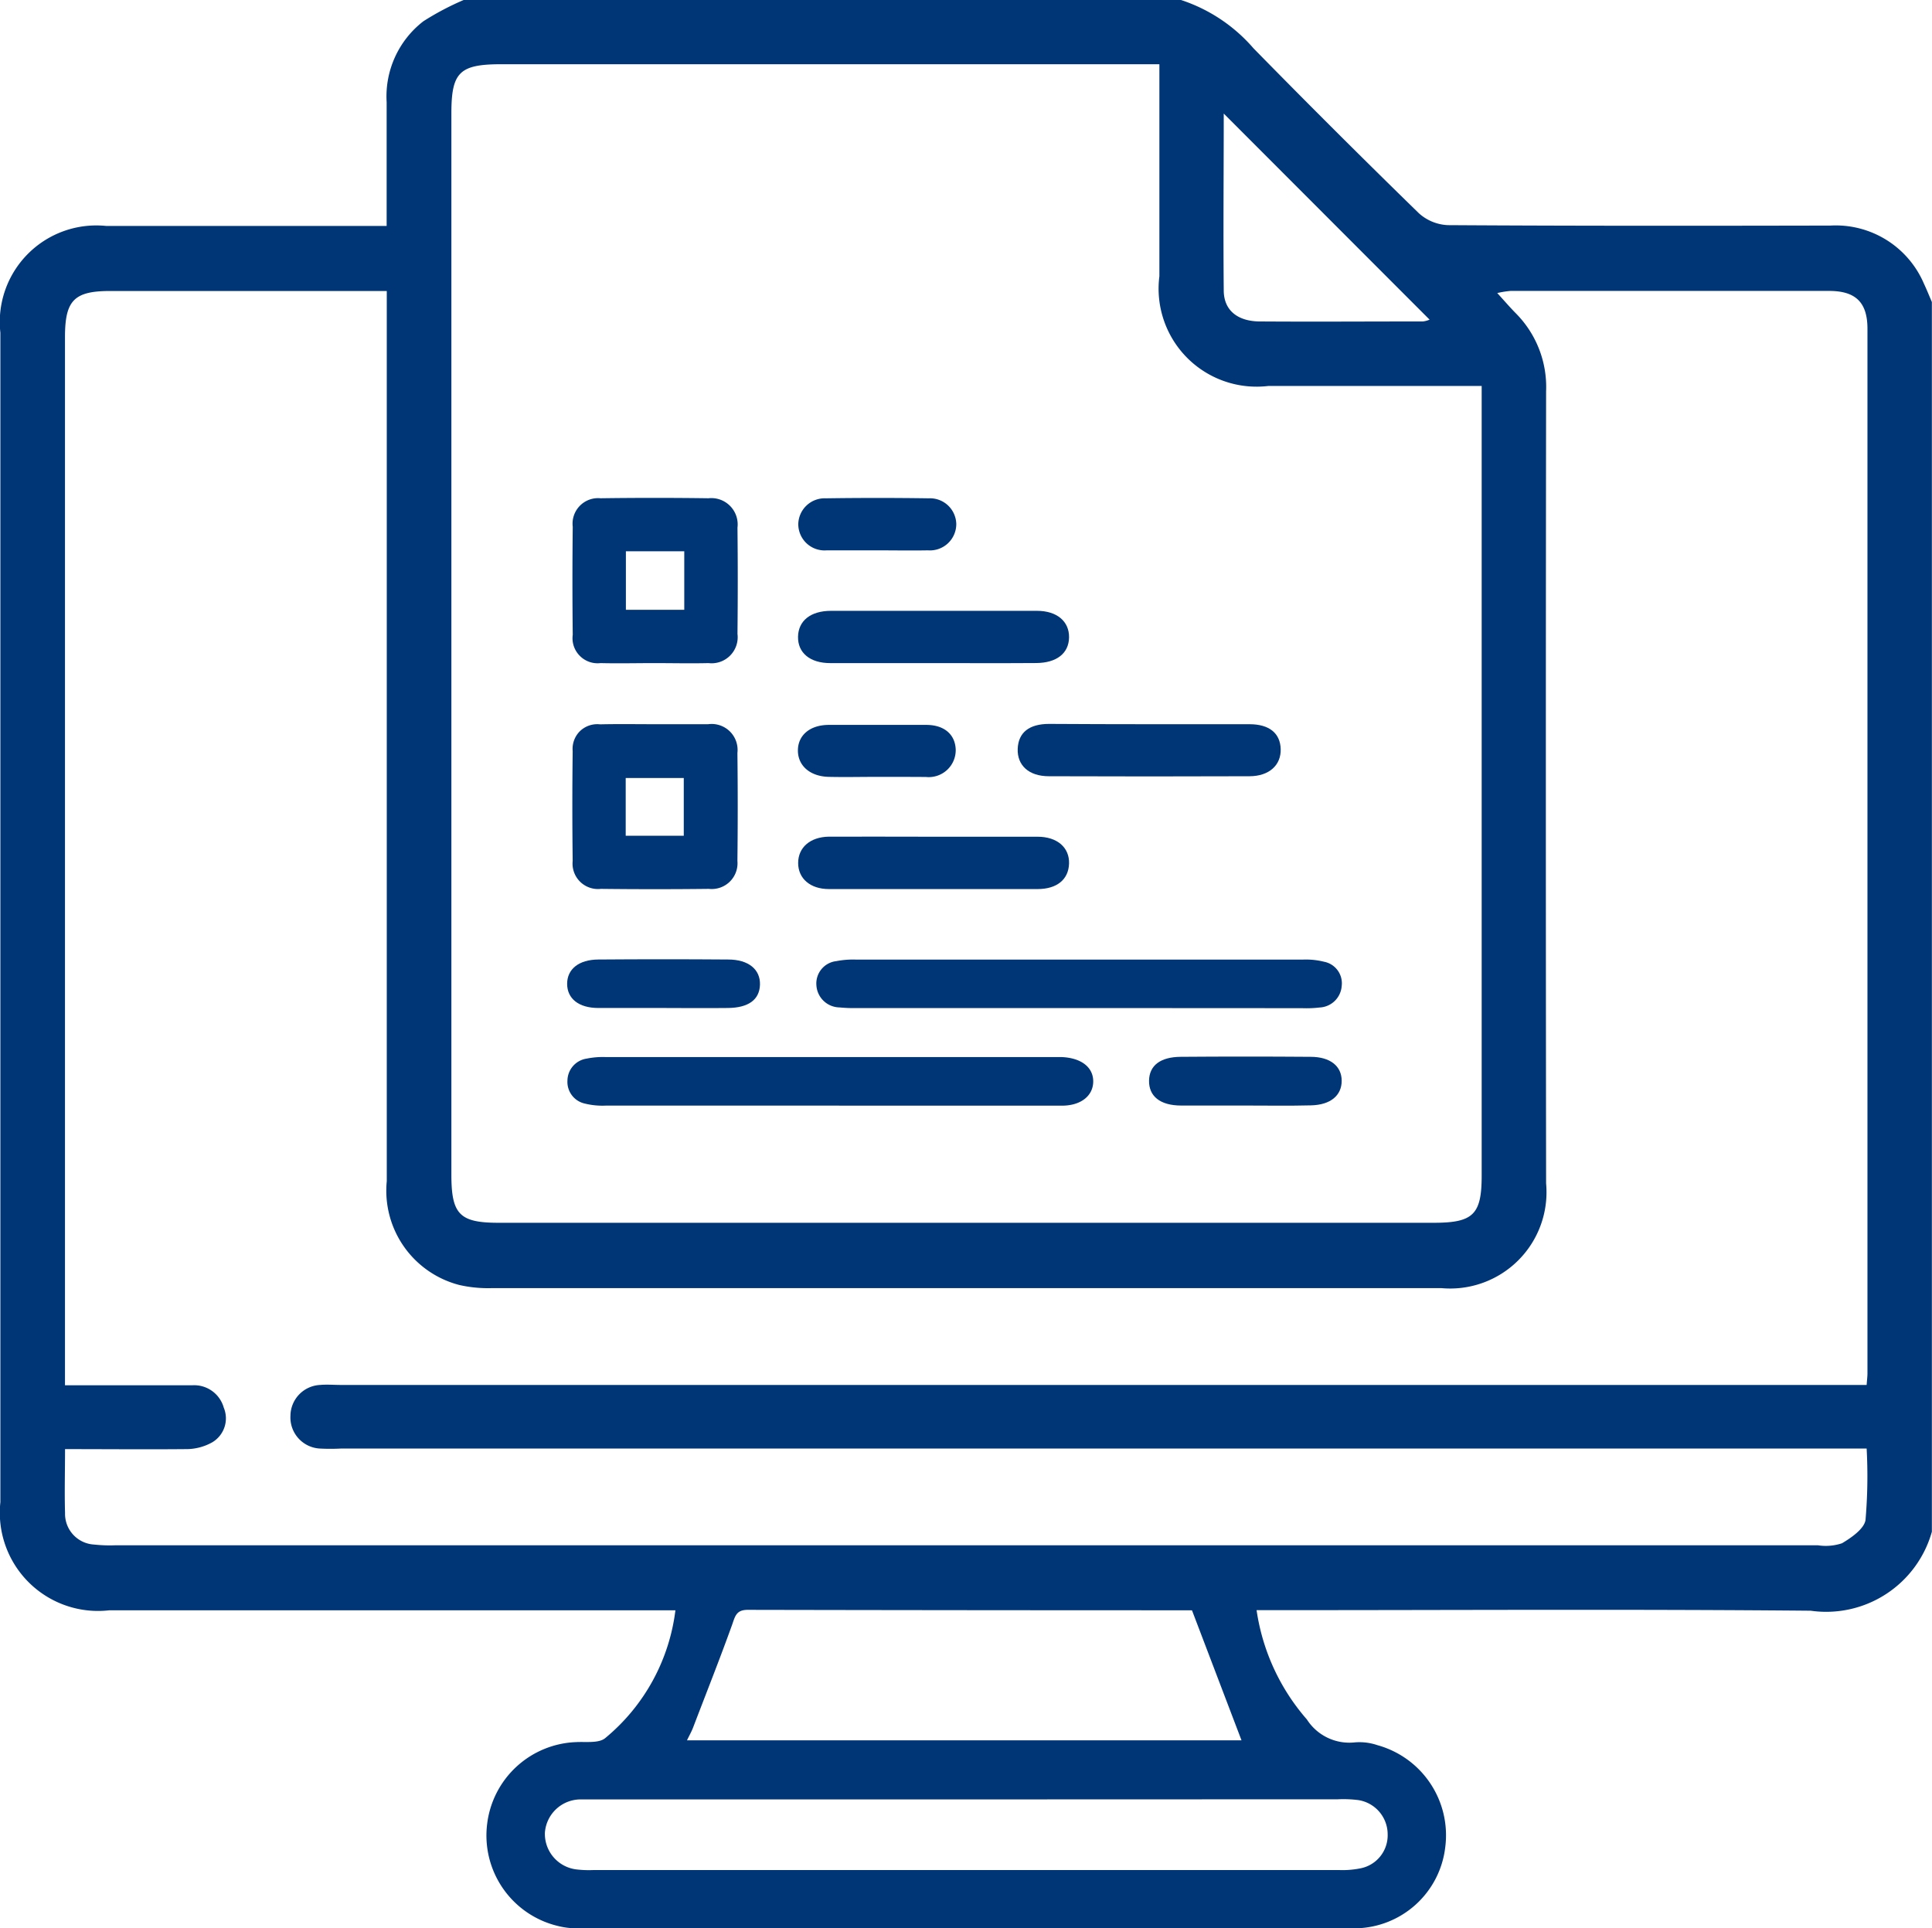 <svg xmlns="http://www.w3.org/2000/svg" width="31.01" height="30.951" viewBox="0 0 31.01 30.951">
  <g id="Insight" transform="translate(-1044.631 712.641)">
    <path id="Path_124895" data-name="Path 124895" d="M1052.087-712.641h11.5a2.612,2.612,0,0,1,1.163.775q1.312,1.339,2.654,2.647a.741.741,0,0,0,.467.192c2.043.013,4.091.011,6.138.007a1.539,1.539,0,0,1,1.5.927c.047.1.087.2.13.3v19.739a1.762,1.762,0,0,1-1.945,1.268c-2.845-.026-5.691-.009-8.537-.009h-.357a3.415,3.415,0,0,0,.807,1.754.81.81,0,0,0,.775.368.9.9,0,0,1,.357.045,1.5,1.5,0,0,1,1.089,1.64,1.472,1.472,0,0,1-1.444,1.3q-6.251.01-12.5,0a1.232,1.232,0,0,1-.3-.038,1.493,1.493,0,0,1-1.134-1.636,1.494,1.494,0,0,1,1.43-1.315c.158-.008.362.021.465-.064a3.162,3.162,0,0,0,1.127-2.052h-9.084a1.577,1.577,0,0,1-1.293-.446,1.577,1.577,0,0,1-.458-1.289V-707.3a1.55,1.55,0,0,1,.44-1.264,1.55,1.55,0,0,1,1.26-.45h4.5V-711a1.524,1.524,0,0,1,.59-1.3,4.448,4.448,0,0,1,.66-.347Zm-6.412,23.251c0,.372-.01.7,0,1.035a.494.494,0,0,0,.467.507,2.335,2.335,0,0,0,.332.012h27.338a.82.82,0,0,0,.385-.033c.151-.09.356-.232.377-.374a8.231,8.231,0,0,0,.018-1.146H1050.1a3.237,3.237,0,0,1-.333,0,.5.5,0,0,1-.474-.528.5.5,0,0,1,.476-.493c.11-.01.222,0,.333,0h24.49c.006-.087.013-.135.013-.185v-16.769c0-.423-.189-.607-.614-.607q-2.558,0-5.117,0a1.508,1.508,0,0,0-.211.034c.114.125.2.225.291.318a1.677,1.677,0,0,1,.493,1.258q-.008,6.358,0,12.716a1.546,1.546,0,0,1-.445,1.233,1.546,1.546,0,0,1-1.232.448h-15.259a2.069,2.069,0,0,1-.509-.051,1.563,1.563,0,0,1-1.163-1.666v-14.289H1046.4c-.579,0-.726.15-.726.739v16.826h2.048a.493.493,0,0,1,.5.358.447.447,0,0,1-.183.557.851.851,0,0,1-.423.11c-.638.006-1.273,0-1.947,0Zm17.563-22.22h-10.562c-.671,0-.8.13-.8.789v17.039c0,.634.134.769.757.769h15.011c.634,0,.769-.133.769-.757v-12.676h-3.421a1.573,1.573,0,0,1-1.307-.452,1.574,1.574,0,0,1-.445-1.309c0-1.117,0-2.237,0-3.4Zm.525,24.817c.033.008,0,0-.025,0q-3.553,0-7.105-.007c-.175,0-.2.089-.247.228-.2.557-.416,1.1-.628,1.655-.026.07-.063.133-.1.211h8.9Zm-3.622,3.036h-5.933c-.091,0-.182,0-.272,0a.576.576,0,0,0-.559.533.575.575,0,0,0,.5.59,1.675,1.675,0,0,0,.271.011h11.986a1.441,1.441,0,0,0,.33-.027.54.54,0,0,0,.44-.543.557.557,0,0,0-.469-.553,1.9,1.9,0,0,0-.332-.013Zm4.132-27.061c0,.968-.009,1.9,0,2.837,0,.321.221.493.564.5.877.006,1.754,0,2.631,0a.388.388,0,0,0,.109-.029Z" fill="#003576"/>
    <path id="Path_124896" data-name="Path 124896" d="M1198.807-432.253h-3.593a1.178,1.178,0,0,1-.334-.032.356.356,0,0,1-.282-.37.361.361,0,0,1,.307-.352,1.3,1.3,0,0,1,.309-.025h7.317c.312.013.506.162.506.39s-.193.389-.5.39c-1.007,0-2.014,0-3.021,0Z" transform="translate(-140.859 -262.641)" fill="#003576"/>
    <path id="Path_124897" data-name="Path 124897" d="M1264.728-458.035h-3.567a2.3,2.3,0,0,1-.286-.01.378.378,0,0,1-.371-.352.361.361,0,0,1,.32-.391,1.4,1.4,0,0,1,.309-.025h7.187a1.2,1.2,0,0,1,.333.035.352.352,0,0,1,.282.391.372.372,0,0,1-.352.343,1.835,1.835,0,0,1-.285.011Z" transform="translate(-202.769 -238.425)" fill="#003576"/>
    <path id="Path_124898" data-name="Path 124898" d="M1350.054-432.28c-.347,0-.695,0-1.042,0s-.522-.155-.518-.4.185-.38.509-.382q1.042-.008,2.083,0c.319,0,.5.151.5.385s-.177.387-.493.394C1350.748-432.274,1350.4-432.28,1350.054-432.28Z" transform="translate(-285.42 -262.615)" fill="#003576"/>
    <path id="Path_124899" data-name="Path 124899" d="M1196.124-458.067c-.347,0-.695,0-1.042,0-.316,0-.5-.152-.5-.388s.188-.388.5-.39q1.042-.008,2.084,0c.329,0,.519.161.511.405s-.189.37-.515.373C1196.819-458.063,1196.472-458.066,1196.124-458.067Z" transform="translate(-140.848 -238.394)" fill="#003576"/>
    <path id="Path_124900" data-name="Path 124900" d="M1197.277-521.043c.282,0,.56,0,.839,0a.417.417,0,0,1,.349.115.417.417,0,0,1,.122.346q.01.867,0,1.733a.414.414,0,0,1-.122.333.414.414,0,0,1-.336.116q-.866.01-1.733,0a.408.408,0,0,1-.335-.116.408.408,0,0,1-.118-.334q-.011-.881,0-1.761a.4.4,0,0,1,.116-.32.4.4,0,0,1,.323-.11C1196.681-521.048,1196.979-521.043,1197.277-521.043Zm.449,1.79v-.927h-.932v.927Z" transform="translate(-142.12 -179.973)" fill="#003576"/>
    <path id="Path_124901" data-name="Path 124901" d="M1197.254-578.282c-.289,0-.578.007-.866,0a.4.4,0,0,1-.334-.118.4.4,0,0,1-.112-.337q-.01-.867,0-1.733a.409.409,0,0,1,.113-.336.409.409,0,0,1,.333-.122q.866-.012,1.733,0a.422.422,0,0,1,.347.124.422.422,0,0,1,.118.348q.009.853,0,1.705a.418.418,0,0,1-.118.348.418.418,0,0,1-.347.121C1197.832-578.275,1197.543-578.282,1197.254-578.282Zm-.459-1.795v.939h.937v-.939Z" transform="translate(-142.118 -123.715)" fill="#003576"/>
    <path id="Path_124902" data-name="Path 124902" d="M1257.791-491.263h1.678c.317,0,.514.175.505.433s-.2.406-.5.407q-1.678,0-3.355,0c-.3,0-.493-.17-.493-.418s.191-.418.493-.423C1256.673-491.266,1257.233-491.263,1257.791-491.263Z" transform="translate(-198.184 -207.947)" fill="#003576"/>
    <path id="Path_124903" data-name="Path 124903" d="M1257.78-550.217h-1.625c-.326,0-.521-.167-.516-.423s.2-.415.528-.416q1.653,0,3.307,0c.323,0,.519.171.515.427s-.2.409-.527.411C1258.9-550.214,1258.341-550.217,1257.78-550.217Z" transform="translate(-198.199 -151.78)" fill="#003576"/>
    <path id="Path_124904" data-name="Path 124904" d="M1315.7-521.032h1.6c.319,0,.493.146.5.4s-.182.434-.5.435q-1.611.006-3.221,0c-.323,0-.51-.176-.5-.44s.187-.4.505-.4C1314.614-521.034,1315.156-521.032,1315.7-521.032Z" transform="translate(-252.613 -179.984)" fill="#003576"/>
    <path id="Path_124905" data-name="Path 124905" d="M1256.9-580.09c-.271,0-.542,0-.812,0a.423.423,0,0,1-.322-.11.423.423,0,0,1-.136-.312.423.423,0,0,1,.135-.3.423.423,0,0,1,.308-.113q.826-.012,1.651,0a.422.422,0,0,1,.307.112.423.423,0,0,1,.135.3.423.423,0,0,1-.135.311.423.423,0,0,1-.32.112C1257.44-580.085,1257.167-580.09,1256.9-580.09Z" transform="translate(-198.186 -123.717)" fill="#003576"/>
    <path id="Path_124906" data-name="Path 124906" d="M1256.91-520.2c-.261,0-.523.006-.784,0-.3-.008-.493-.18-.493-.423s.19-.409.493-.411q.784,0,1.567,0c.292,0,.466.156.473.4a.433.433,0,0,1-.141.325.434.434,0,0,1-.336.111C1257.432-520.2,1257.17-520.2,1256.91-520.2Z" transform="translate(-198.195 -179.971)" fill="#003576"/>
  </g>
</svg>
